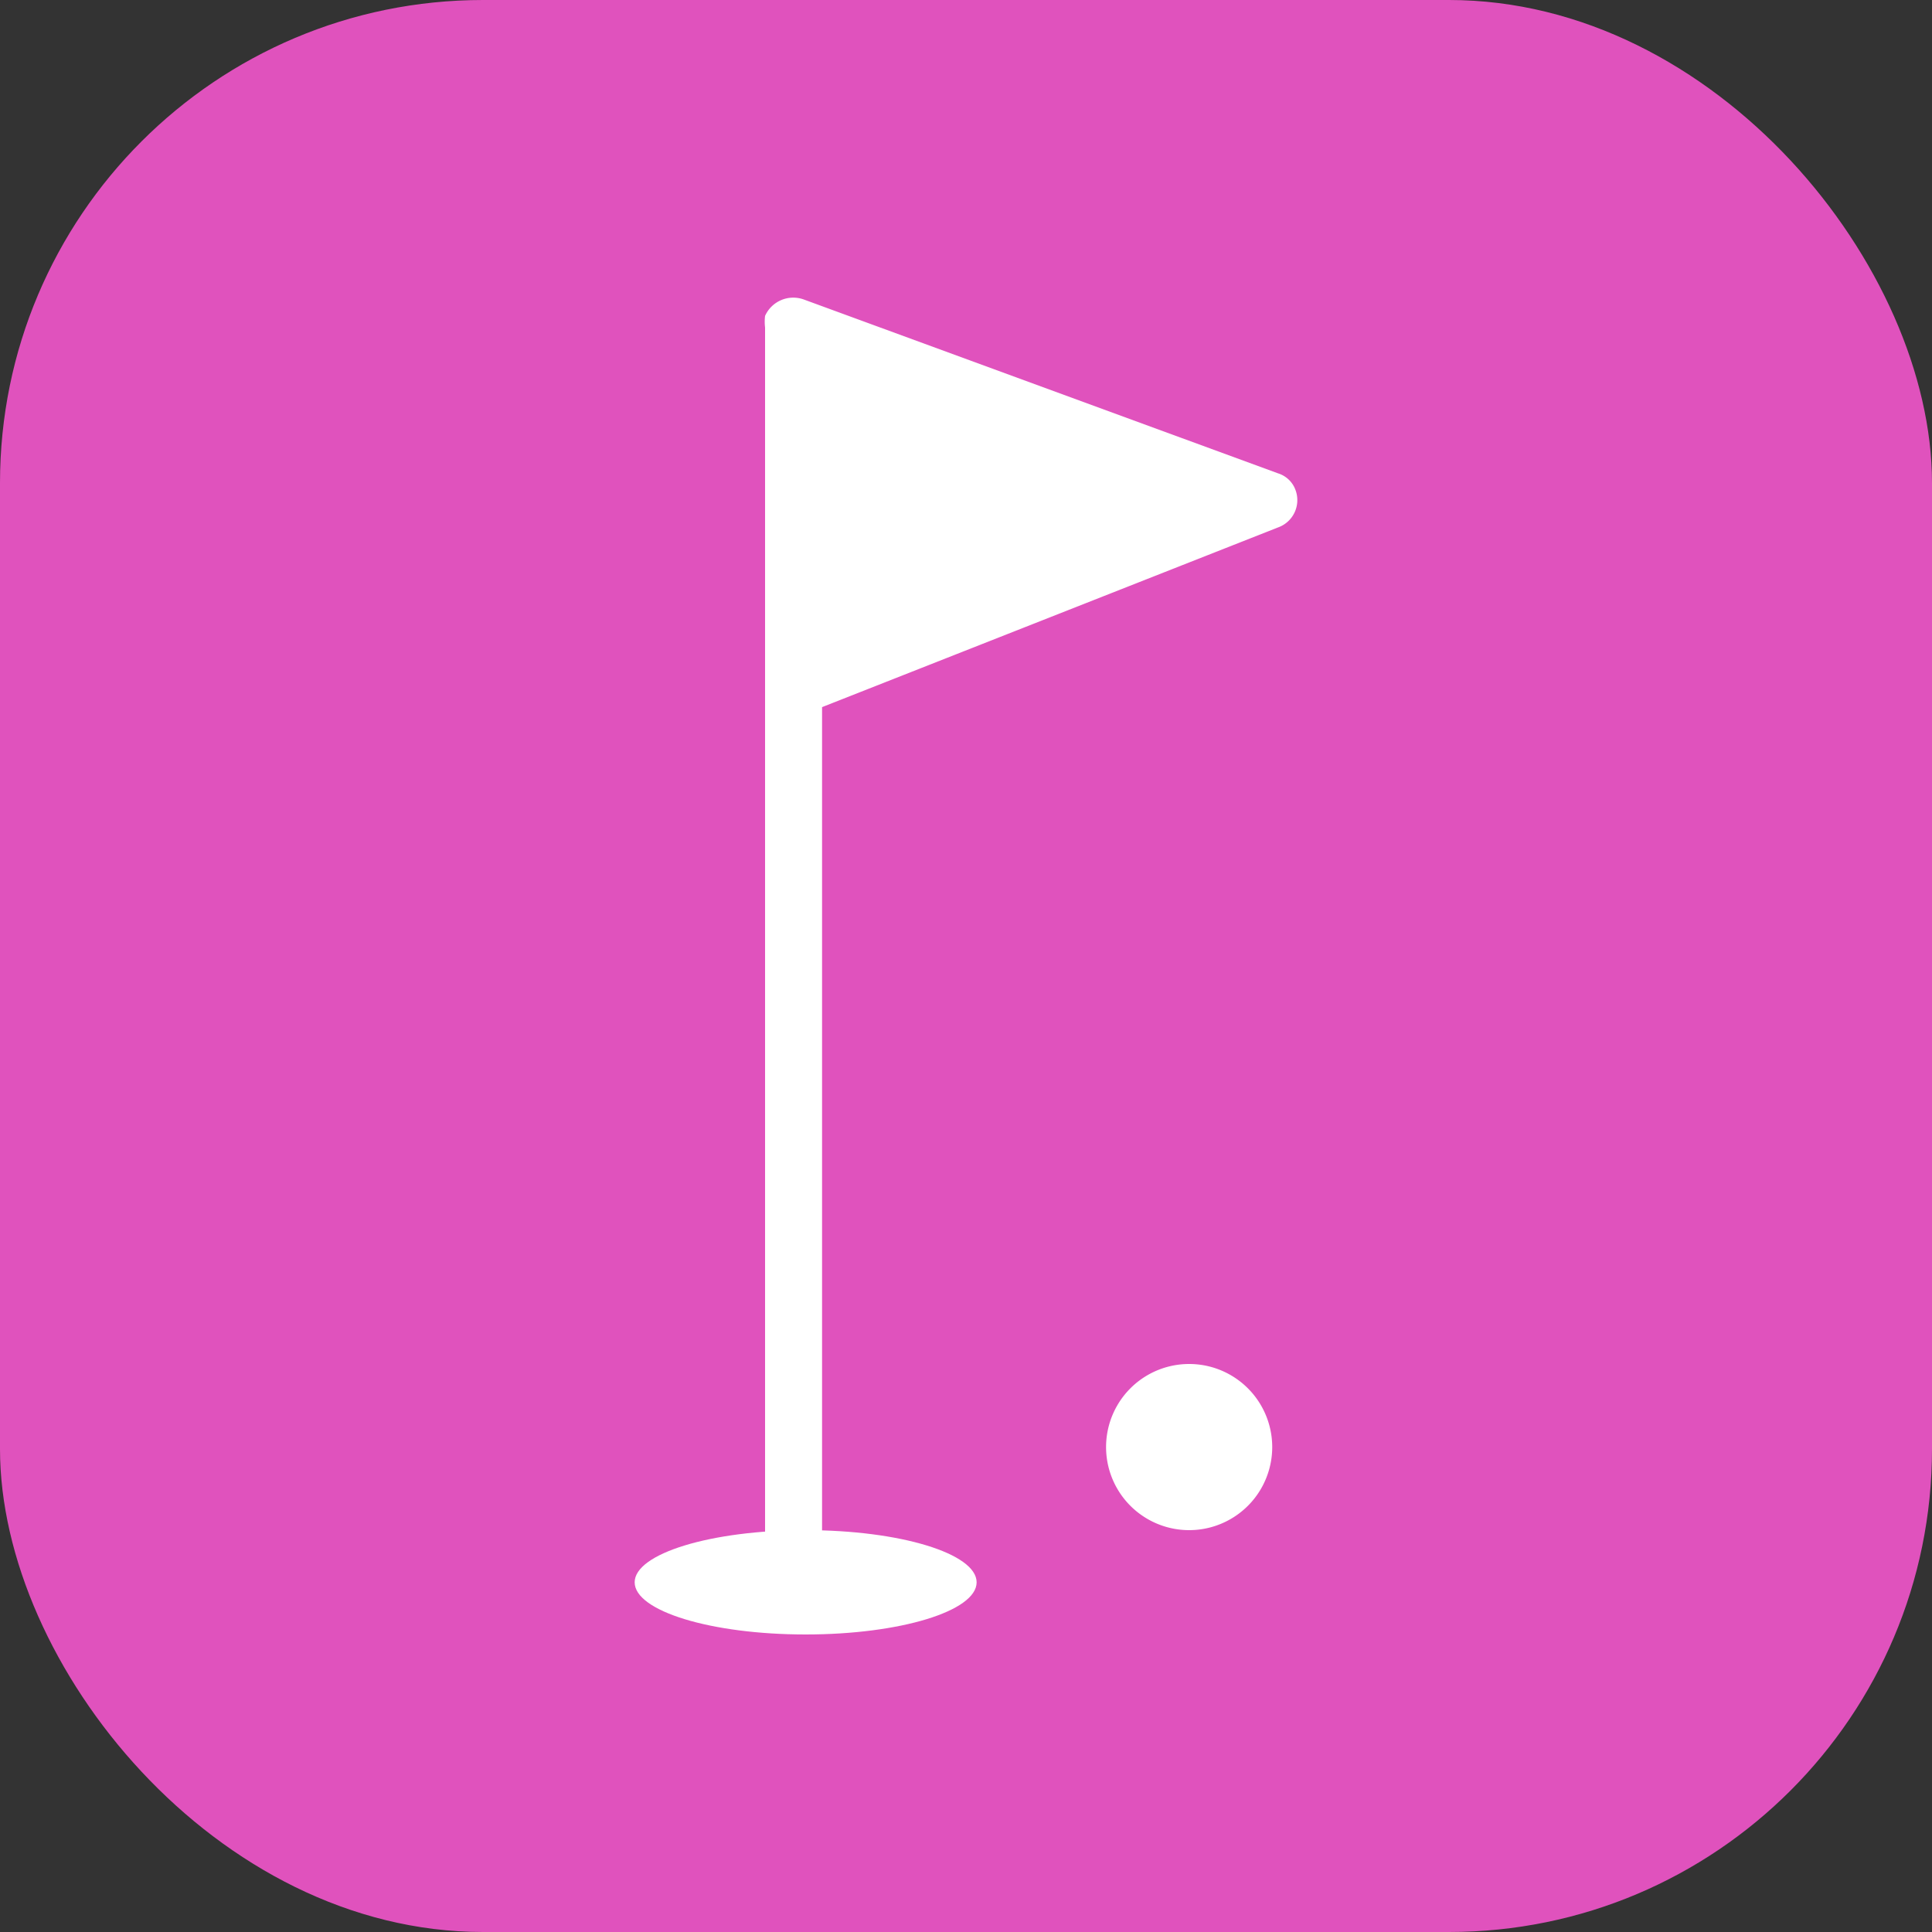 <svg xmlns="http://www.w3.org/2000/svg" viewBox="0 0 20 20"><rect x="0" y="0" width="20" height="20" fill="#333333" stroke="none"/><defs><style>.cls-1{fill:#e052bd;}.cls-2{fill:#fff;}</style></defs><title>Fichier 215</title><g id="Calque_2" data-name="Calque 2"><g id="Calque_1-2" data-name="Calque 1"><rect class="cls-1" width="20" height="20" rx="5"/><path class="cls-2" d="M8.51,16V7.32l4.72-1.86a.3.3,0,0,0,.18-.39.28.28,0,0,0-.18-.17L8.32,3.1a.32.32,0,0,0-.4.17.5.5,0,0,0,0,.12V16Z"/><path class="cls-2" d="M12.31,14.12a.86.86,0,1,0,0,1.72.86.86,0,1,0,0-1.72Z"/><ellipse class="cls-2" cx="8.34" cy="16.38" rx="1.77" ry="0.54"/></g></g></svg>